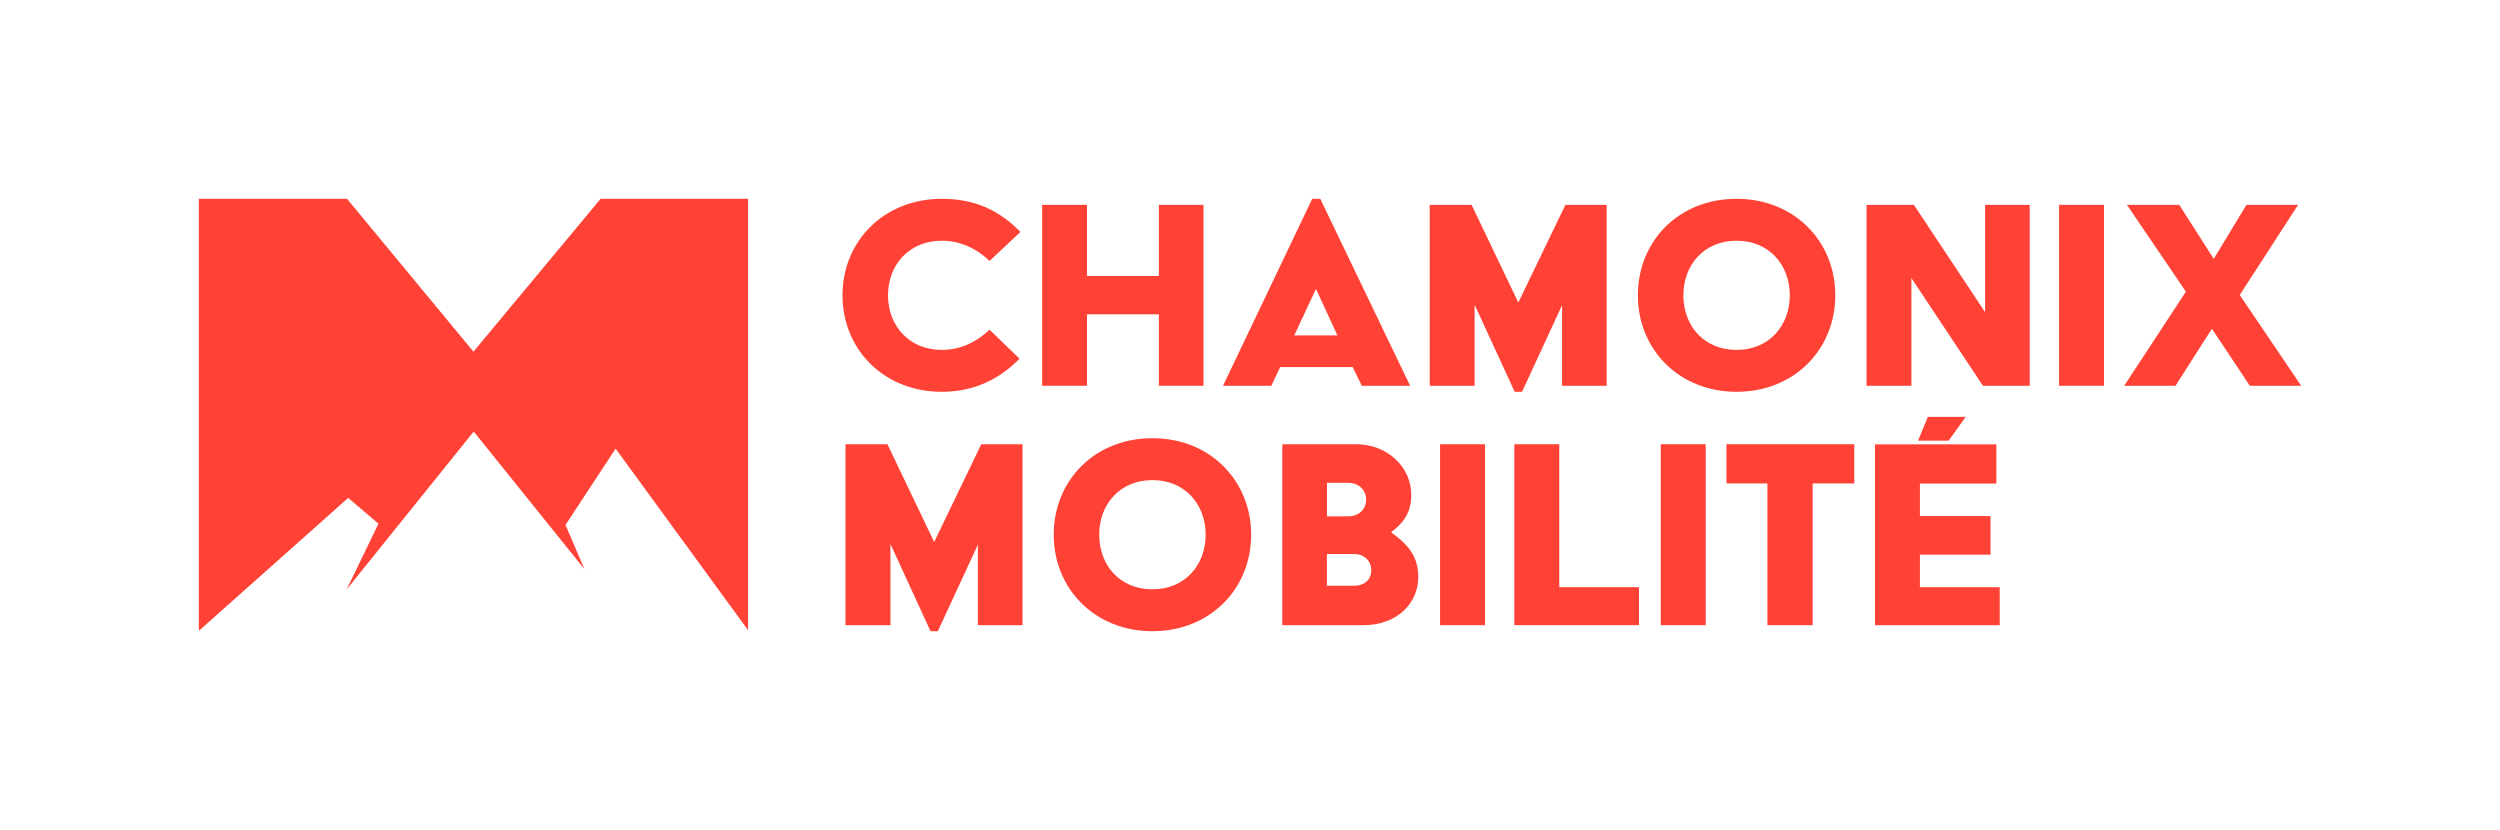 <svg width="503" height="167" viewBox="0 0 503 167" fill="none" xmlns="http://www.w3.org/2000/svg">
<path d="M189.496 40C196.509 40 201.364 42.606 205.306 46.672L199.095 52.499C196.509 50.015 193.189 48.433 189.496 48.433C182.913 48.433 178.666 53.29 178.666 59.417C178.666 65.543 182.913 70.401 189.496 70.401C193.189 70.401 196.509 68.818 199.095 66.335L205.126 72.161C201.433 75.982 196.329 78.833 189.496 78.833C177.809 78.833 169.51 70.278 169.51 59.417C169.51 48.555 177.809 40 189.496 40Z" fill="#FF4235"/>
<path d="M209.676 41.214H218.708V55.528H233.162V41.214H242.139V77.619H233.162V63.237H218.708V77.619H209.676V41.214Z" fill="#FF4235"/>
<path d="M269.083 67.481L264.836 58.257H264.712L260.41 67.481H269.083ZM265.639 40L283.716 77.619H273.993L272.153 73.853H257.575L255.791 77.619H246.067L264.02 40H265.639Z" fill="#FF4235"/>
<path d="M287.658 41.214H296.082L305.487 60.863L314.962 41.214H323.261V77.619H314.284V61.409L306.234 78.833H304.754L296.69 61.3V77.619H287.658V41.214Z" fill="#FF4235"/>
<path d="M349.402 70.401C355.917 70.401 360.108 65.543 360.108 59.417C360.108 53.29 355.93 48.433 349.402 48.433C342.874 48.433 338.696 53.29 338.696 59.417C338.696 65.543 342.818 70.401 349.402 70.401ZM349.402 40C361.02 40 369.264 48.555 369.264 59.417C369.264 70.278 361.02 78.833 349.402 78.833C337.784 78.833 329.54 70.278 329.54 59.417C329.54 48.555 337.714 40 349.402 40Z" fill="#FF4235"/>
<path d="M375.544 41.214H385.073L399.403 62.814V41.214H408.379V77.619H398.974L384.576 55.951V77.619H375.544V41.214Z" fill="#FF4235"/>
<path d="M423.331 41.214H414.286V77.619H423.331V41.214Z" fill="#FF4235"/>
<path d="M439.805 58.68L427.937 41.214H438.463L445.406 52.076L451.99 41.214H462.378L450.635 59.349L463 77.619H452.668L445.033 66.144L437.716 77.619H427.384L439.805 58.68Z" fill="#FF4235"/>
<path d="M170.113 89.381H178.551L187.956 109.043L197.431 89.381H205.729V125.786H196.753V109.589L188.689 127H187.223L179.159 109.466V125.786H170.113V89.381Z" fill="#FF4235"/>
<path d="M231.871 118.567C238.386 118.567 242.576 113.71 242.576 107.583C242.576 101.457 238.399 96.599 231.871 96.599C225.342 96.599 221.165 101.457 221.165 107.583C221.165 113.71 225.287 118.567 231.871 118.567ZM231.871 88.166C243.489 88.166 251.733 96.722 251.733 107.583C251.733 118.445 243.489 127 231.871 127C220.252 127 212.009 118.445 212.009 107.583C212.009 96.722 220.183 88.166 231.871 88.166Z" fill="#FF4235"/>
<path d="M272.452 117.844C274.541 117.844 275.897 116.63 275.897 114.692C275.897 112.932 274.541 111.472 272.452 111.472H266.975V117.844H272.452ZM271.291 103.886C273.379 103.886 274.859 102.494 274.859 100.488C274.859 98.605 273.379 97.145 271.291 97.145H266.989V103.886H271.291ZM257.999 89.381H272.881C279.036 89.381 283.946 93.87 283.946 99.574C283.946 102.971 282.536 105.1 279.949 107.037V107.16C283.767 109.835 285.357 112.373 285.357 116.139C285.357 121.174 281.305 125.786 274.292 125.786H257.999V89.381Z" fill="#FF4235"/>
<path d="M298.788 89.381H289.742V125.786H298.788V89.381Z" fill="#FF4235"/>
<path d="M304.68 89.381H313.726V118.144H329.77V125.786H304.68V89.381Z" fill="#FF4235"/>
<path d="M343.187 89.381H334.141V125.786H343.187V89.381Z" fill="#FF4235"/>
<path d="M355.607 97.268H347.364V89.381H373.076V97.268H364.708V125.786H355.607V97.268Z" fill="#FF4235"/>
<path d="M395.511 83.868L392.067 88.658H385.912L387.876 83.868H395.511ZM377.254 89.395H401.666V97.281H386.286V103.831H400.491V111.595H386.286V118.144H402.344V125.786H377.254V89.381V89.395Z" fill="#FF4235"/>
<path d="M70.056 100.174L76.142 105.373L69.738 118.608L95.312 86.829L117.581 114.501L113.777 105.618L123.86 90.268L150.514 126.795V40H120.845L95.257 70.756L69.821 40H40V126.795H40.152L70.056 100.174Z" fill="#FF4235"/>
</svg>
